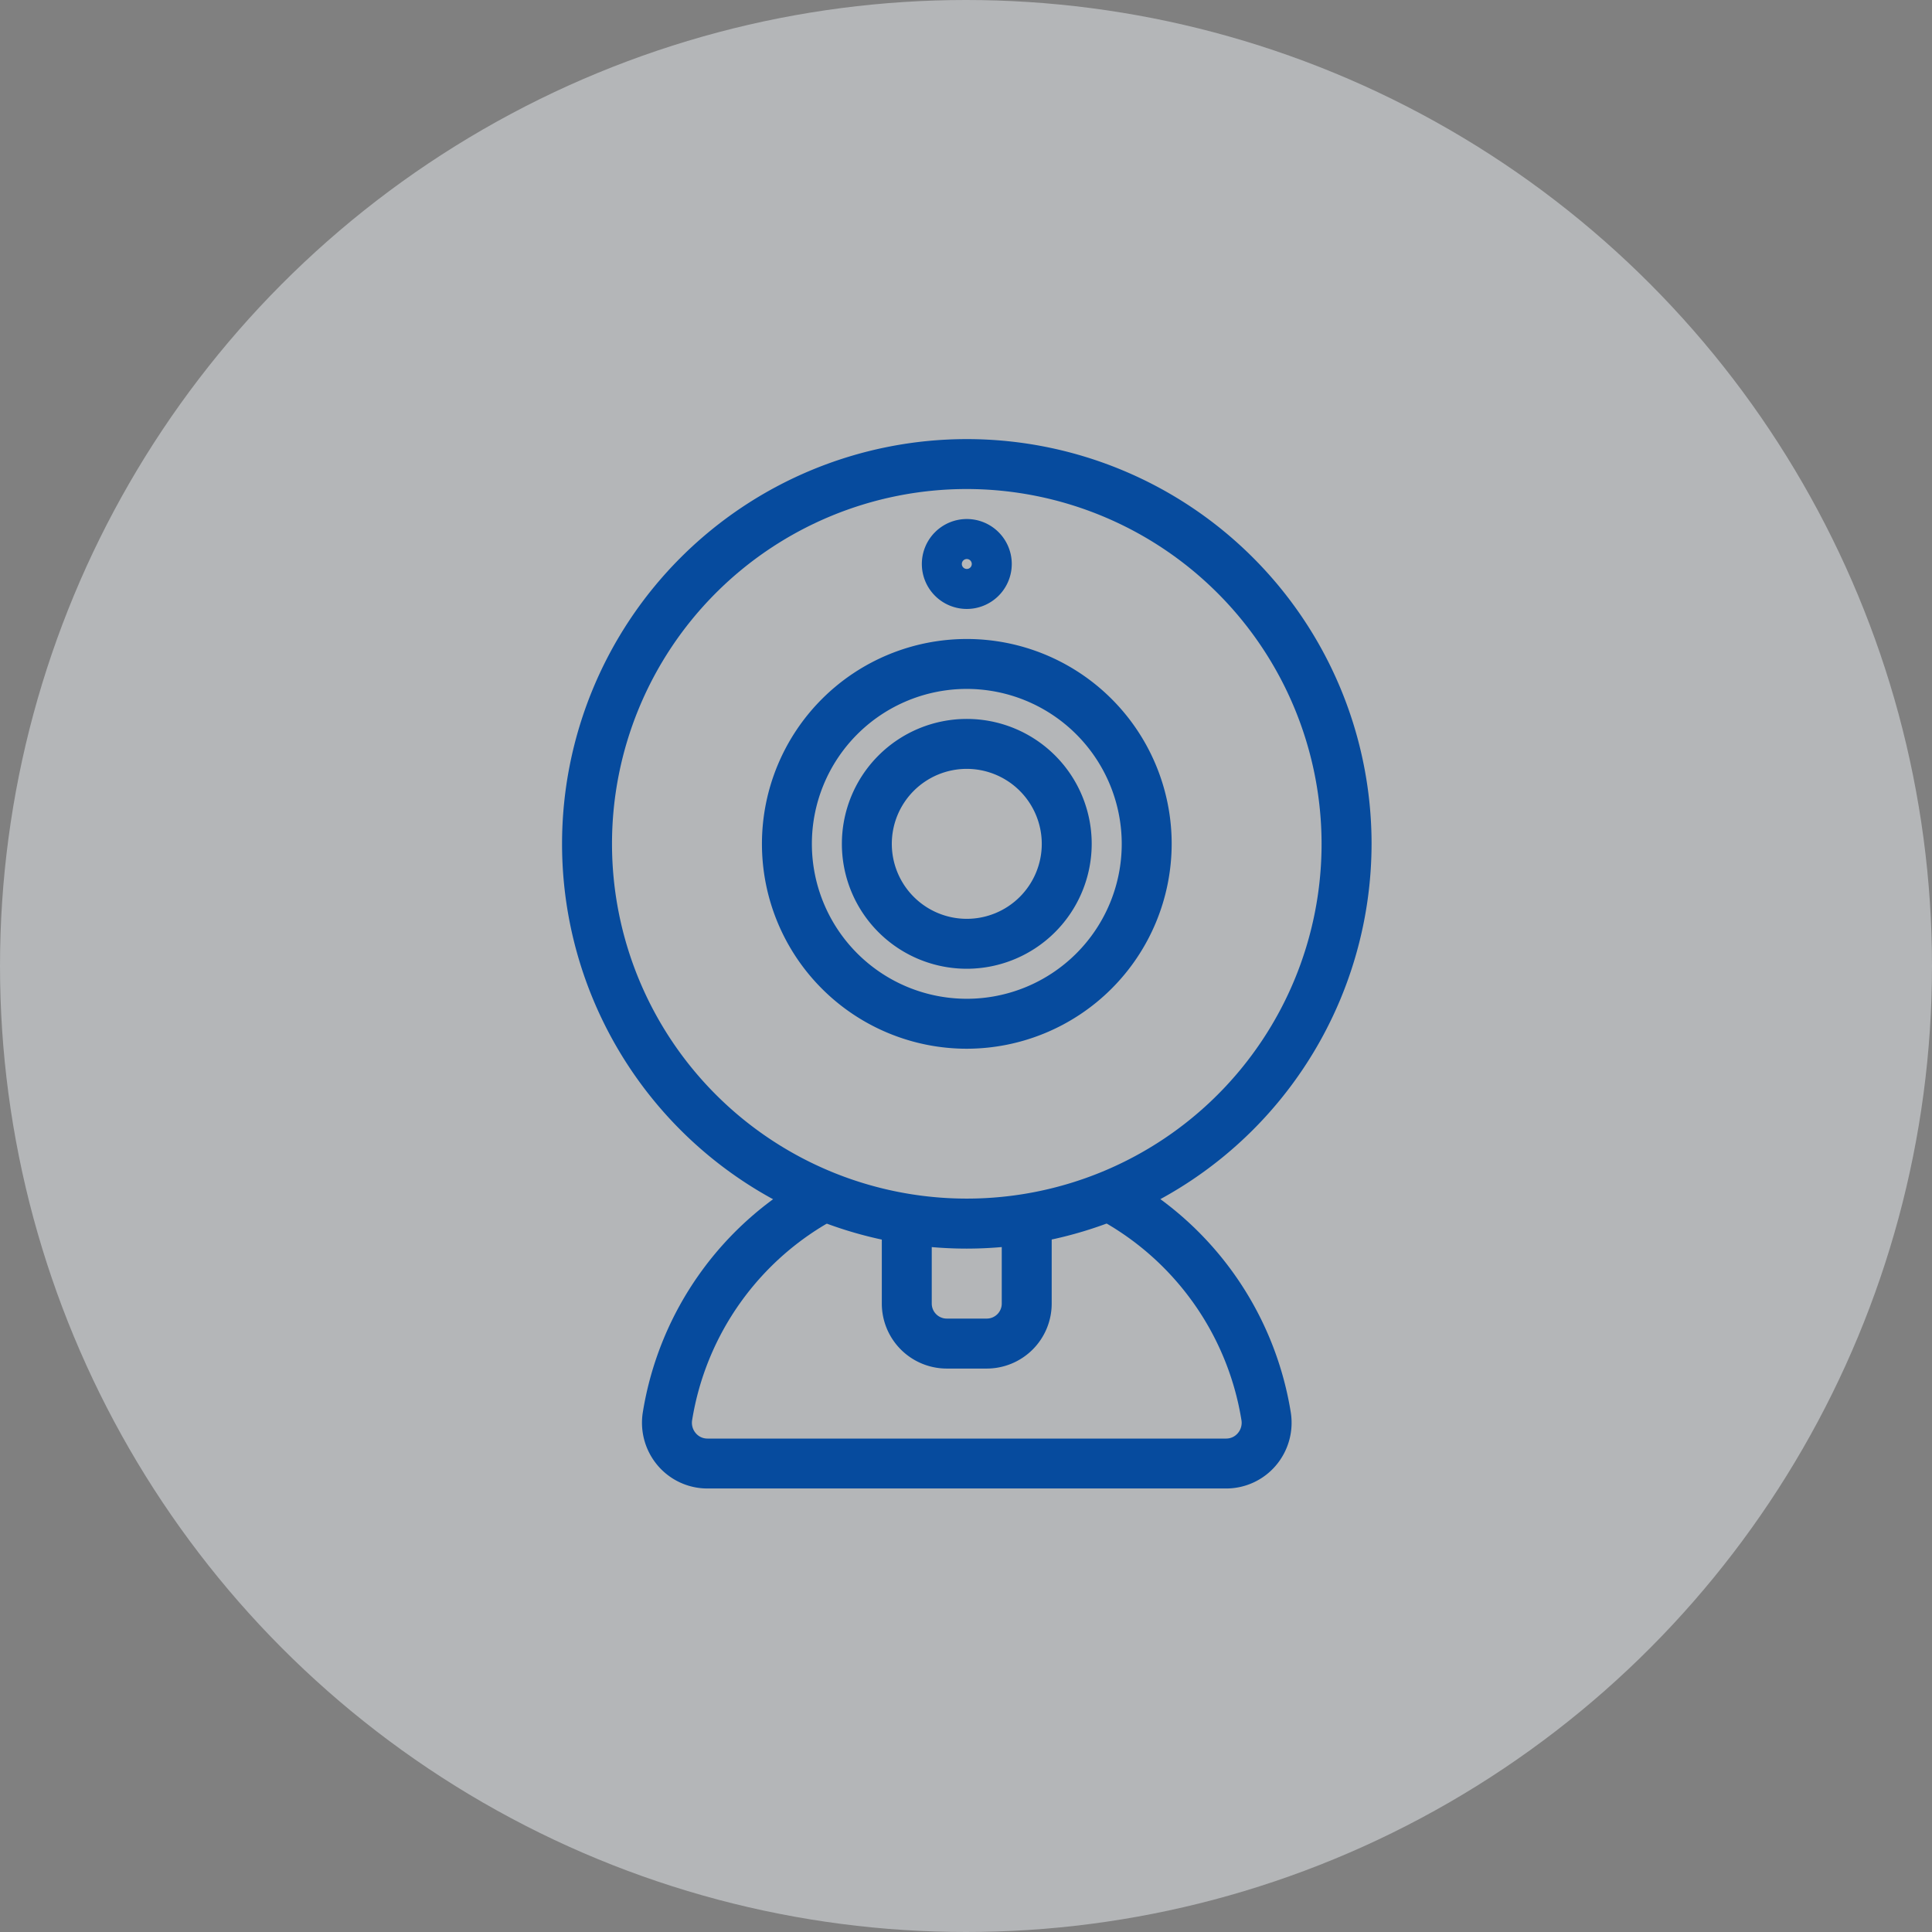<?xml version="1.0" encoding="UTF-8"?>
<svg xmlns="http://www.w3.org/2000/svg" xmlns:xlink="http://www.w3.org/1999/xlink" width="110" height="110" viewBox="0 0 110 110">
  <rect x="0" y="0" width="110" height="110" fill="#808080" stroke="none"/>
  <defs>
    <clipPath id="a">
      <rect width="46.091" height="59.748" fill="none"></rect>
    </clipPath>
  </defs>
  <g transform="translate(-1028 -3504)">
    <circle cx="55" cy="55" r="55" transform="translate(1028 3504)" fill="#e7ebef" opacity="0.496"></circle>
    <g transform="translate(0 38)">
      <g transform="translate(1028 3466)" fill="#fff" stroke="#707070" stroke-width="1" opacity="0">
        <rect width="110" height="110" stroke="none"></rect>
        <rect x="0.5" y="0.5" width="109" height="109" fill="none"></rect>
      </g>
      <g transform="translate(1060 3491)">
        <g clip-path="url(#a)">
          <path d="M79.714,91.379A11.664,11.664,0,1,1,91.378,79.715,11.678,11.678,0,0,1,79.714,91.379m0-20.486a8.821,8.821,0,1,0,8.821,8.821,8.831,8.831,0,0,0-8.821-8.821" transform="translate(-56.668 -56.669)" fill="#064b9e"></path>
          <path d="M23.045,46.091A23.045,23.045,0,1,1,46.091,23.046,23.072,23.072,0,0,1,23.045,46.091m0-43.248a20.2,20.2,0,1,0,20.2,20.2,20.225,20.225,0,0,0-20.2-20.2" fill="#064b9e"></path>
          <path d="M125.049,32.339a2.56,2.56,0,1,1,2.56-2.56,2.563,2.563,0,0,1-2.56,2.56m0-2.843a.283.283,0,1,0,.283.283.284.284,0,0,0-.283-.283" transform="translate(-102.003 -22.668)" fill="#064b9e"></path>
          <path d="M102.382,109.494a7.112,7.112,0,1,1,7.112-7.112,7.12,7.12,0,0,1-7.112,7.112m0-11.381a4.269,4.269,0,1,0,4.269,4.269,4.274,4.274,0,0,0-4.269-4.269" transform="translate(-79.337 -79.337)" fill="#064b9e"></path>
          <path d="M114.853,273.869h-2.276a3.7,3.7,0,0,1-3.7-3.7v-4.848h2.843v4.848a.856.856,0,0,0,.855.855h2.276a.856.856,0,0,0,.855-.855v-4.848h2.843v4.848a3.7,3.7,0,0,1-3.7,3.7" transform="translate(-90.67 -220.949)" fill="#064b9e"></path>
          <path d="M60.481,268.082H30.947a3.712,3.712,0,0,1-2.824-1.3,3.759,3.759,0,0,1-.856-3.029,18.751,18.751,0,0,1,9.707-13.578l1.334,2.511a15.9,15.9,0,0,0-8.232,11.507.908.908,0,0,0,.208.741.863.863,0,0,0,.663.306H60.481a.863.863,0,0,0,.663-.306.908.908,0,0,0,.208-.741,15.9,15.9,0,0,0-8.232-11.507l1.334-2.511a18.752,18.752,0,0,1,9.707,13.578,3.759,3.759,0,0,1-.856,3.029,3.712,3.712,0,0,1-2.824,1.3" transform="translate(-22.669 -208.334)" fill="#064b9e"></path>
        </g>
      </g>
    </g>
  </g>
</svg>
